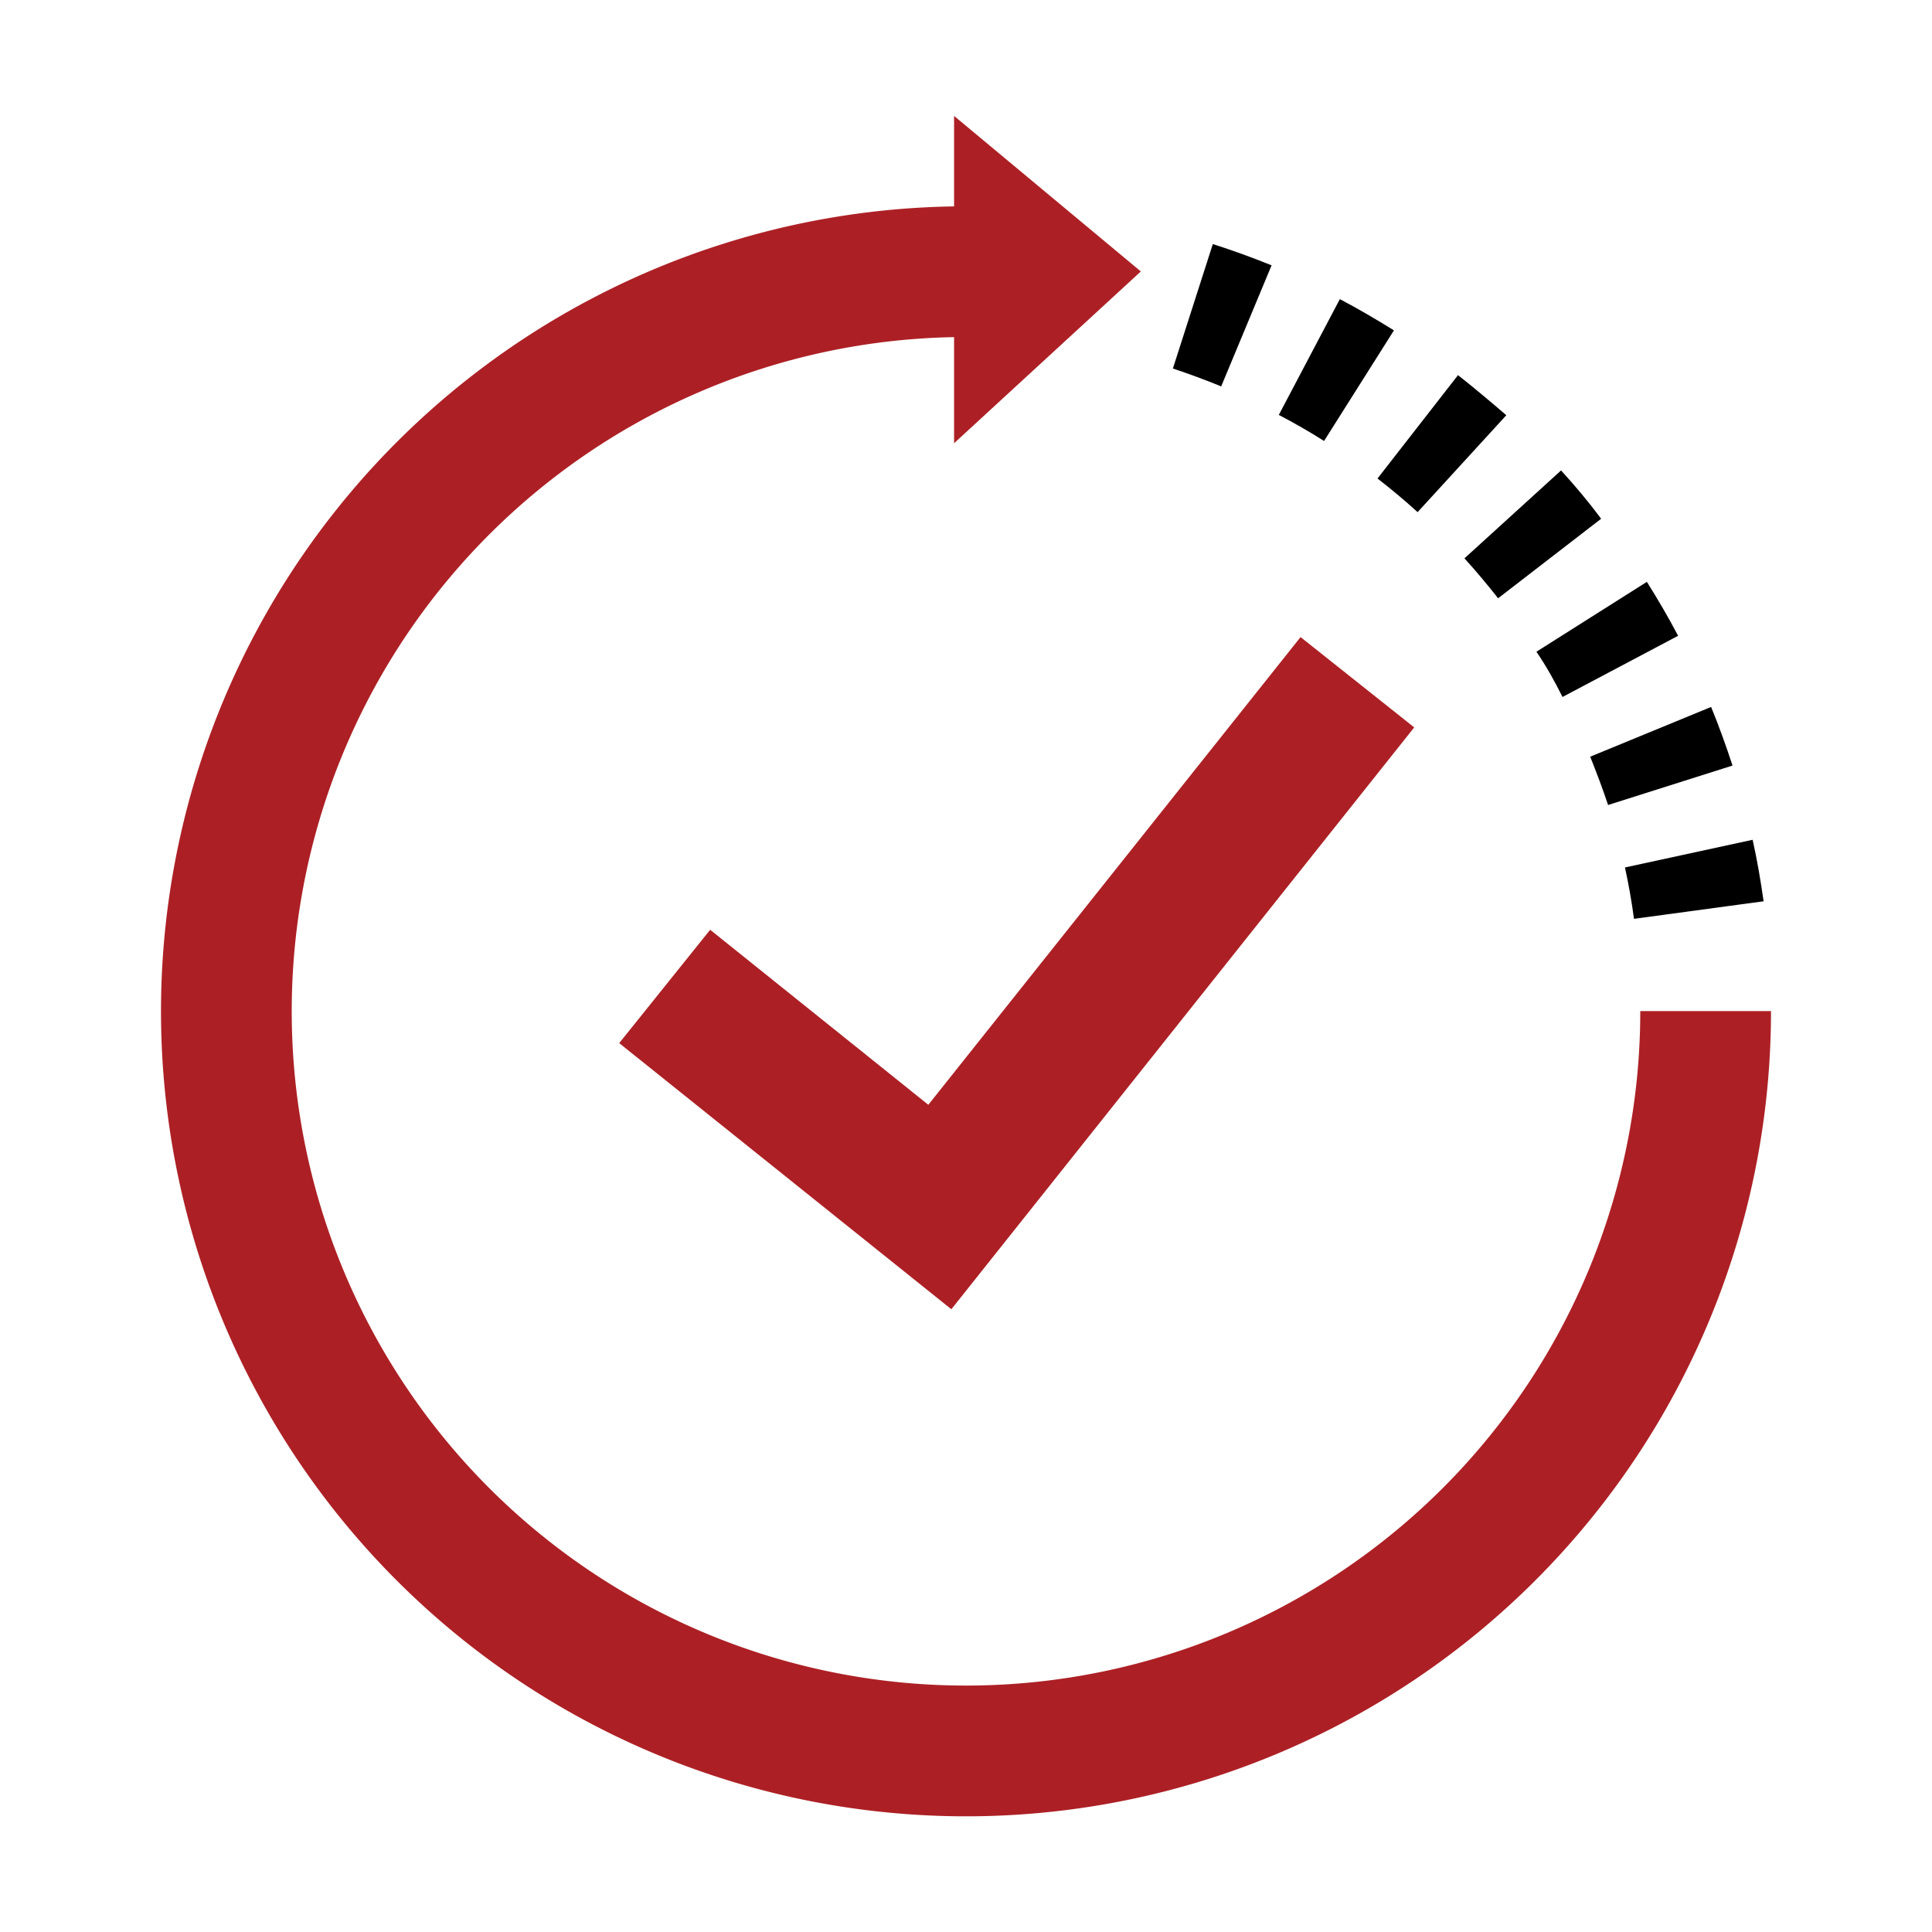 <?xml version="1.0" encoding="UTF-8"?> <svg xmlns="http://www.w3.org/2000/svg" id="Layer_1" data-name="Layer 1" viewBox="0 0 120 120"><defs><style>.cls-1{fill:none;}.cls-2{fill:#ac2025;}</style></defs><title>04_HighAvailability0</title><rect class="cls-1" width="120" height="120"></rect><path d="M75.85,24c-1-.41-2-.78-3-1.11l2.48-7.73c1.23.39,2.46.84,3.65,1.32Z"></path><path d="M101.49,57.07c-.14-1.06-.33-2.13-.56-3.19l7.93-1.72c.28,1.26.5,2.54.68,3.82ZM99.88,50c-.33-1-.71-2-1.11-3l7.51-3.09c.49,1.19.93,2.42,1.33,3.64Zm-2.83-6.71c-.5-1-1-1.9-1.62-2.81l6.86-4.34c.68,1.08,1.34,2.21,1.94,3.35Zm-4-6.13c-.67-.85-1.37-1.69-2.09-2.48l6-5.46c.86.94,1.7,1.94,2.49,3Zm-5-5.35c-.8-.73-1.64-1.43-2.49-2.09l5-6.42c1,.79,2,1.63,3,2.49Zm-5.81-4.42c-.91-.58-1.86-1.12-2.81-1.62l3.79-7.19c1.14.6,2.27,1.26,3.36,1.94Z"></path><path class="cls-2" d="M101.88,62.8A41.88,41.88,0,1,1,59.26,20.94v6.59l11.6-10.67L59.26,7.2v5.62A50,50,0,1,0,110,62.8Z"></path><polygon class="cls-2" points="59.09 81.32 38.46 64.79 44.11 57.75 57.66 68.62 80.78 39.57 87.84 45.18 59.09 81.32"></polygon></svg> 